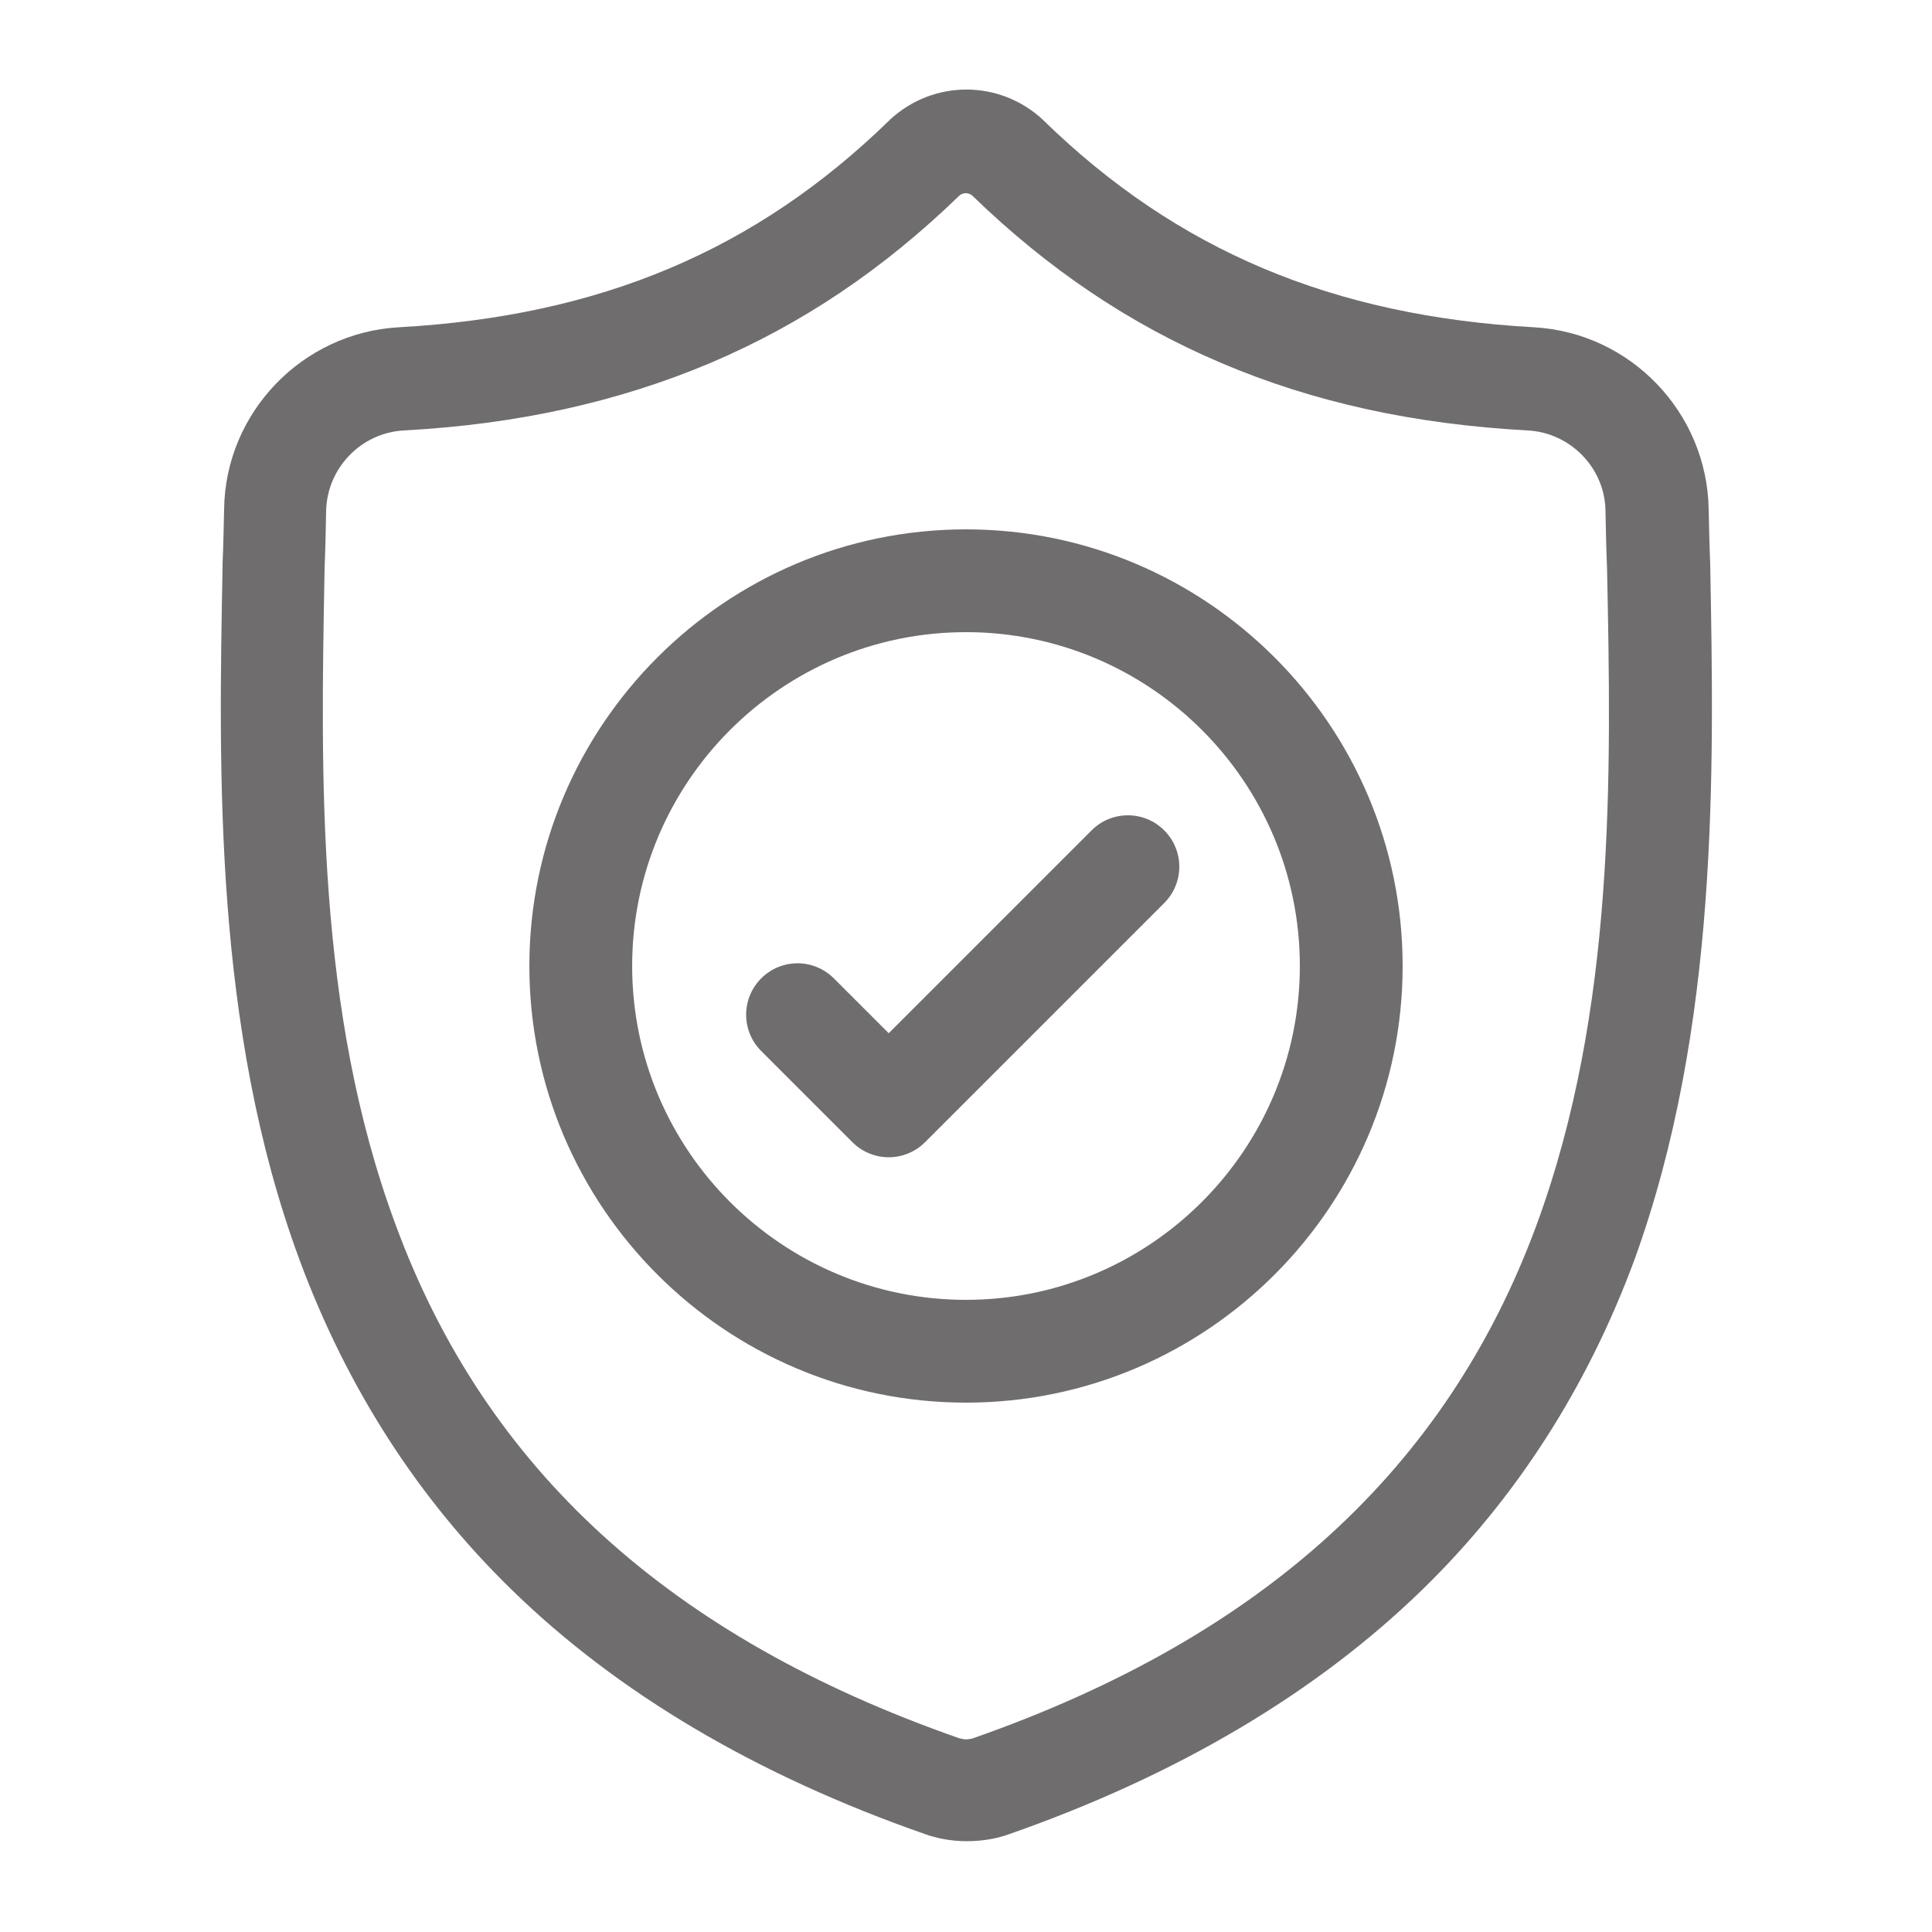 <?xml version="1.0" encoding="utf-8"?>
<!-- Generator: Adobe Illustrator 25.2.1, SVG Export Plug-In . SVG Version: 6.00 Build 0)  -->
<svg version="1.1" id="Layer_1" xmlns="http://www.w3.org/2000/svg" xmlns:xlink="http://www.w3.org/1999/xlink" x="0px" y="0px"
	 viewBox="0 0 500 500" style="enable-background:new 0 0 500 500;" xml:space="preserve">
<style type="text/css">
	.st0{fill:#6F6D6E;}
</style>
<path class="st0" d="M442.6,146.3l0-0.4c-0.2-4.7-0.3-9.4-0.4-14.1c-0.4-25-20.2-45.7-45.2-47.1c-52.1-2.9-92.4-19.9-126.9-53.5
	l-0.3-0.3c-11.2-10.3-28.2-10.3-39.4,0l-0.3,0.3c-34.5,33.6-74.8,50.6-126.9,53.5c-25,1.4-44.9,22.1-45.2,47.1
	c-0.1,4.7-0.2,9.4-0.4,14.1l0,0.8c-1,53.1-2.3,119.3,19.9,179.3c12.2,33,30.6,61.7,54.8,85.3c27.5,26.9,63.6,48.2,107.2,63.4
	c1.4,0.5,2.9,0.9,4.4,1.2c4.2,0.8,8.5,0.8,12.8,0c1.5-0.3,3-0.7,4.4-1.2c43.5-15.2,79.6-36.6,107.1-63.4
	c24.2-23.6,42.6-52.3,54.8-85.3C444.8,265.9,443.6,199.6,442.6,146.3L442.6,146.3z M397.7,316.9c-23.3,63.3-71,106.7-145.7,132.9
	c-0.3,0.1-0.5,0.2-0.8,0.2c-0.8,0.2-1.6,0.2-2.3,0c-0.3-0.1-0.6-0.1-0.8-0.2c-74.7-26.1-122.4-69.5-145.7-132.8
	C81.8,261.6,83,200.9,84,147.3l0-0.3c0.2-4.6,0.3-9.4,0.4-14.7c0.2-11.1,9-20.3,20.1-20.9c29.5-1.6,55.4-7.4,79.2-17.4
	c23.8-10.1,44.9-24.3,64.6-43.4c1-0.8,2.3-0.8,3.3,0c19.7,19.1,40.8,33.3,64.6,43.4c23.8,10.1,49.7,15.8,79.2,17.4
	c11.1,0.6,20,9.8,20.1,20.9c0.1,5.3,0.2,10.1,0.4,14.7C417,200.6,418.1,261.4,397.7,316.9z M250,137c-62.3,0-113,50.7-113,113
	s50.7,113,113,113c62.3,0,113-50.7,113-113S312.3,137,250,137L250,137z M250,336.4c-47.6,0-86.4-38.7-86.4-86.4
	c0-47.6,38.7-86.4,86.4-86.4c47.6,0,86.4,38.7,86.4,86.4C336.4,297.6,297.6,336.4,250,336.4z M282.5,214.9L230,267.4l-14.2-14.2
	c-5.2-5.2-13.6-5.2-18.8,0c-5.2,5.2-5.2,13.6,0,18.8l23.6,23.6c2.5,2.5,5.9,3.9,9.4,3.9c3.5,0,6.9-1.4,9.4-3.9l61.9-61.9
	c5.2-5.2,5.2-13.6,0-18.8C296.1,209.7,287.7,209.7,282.5,214.9z"/>
</svg>

